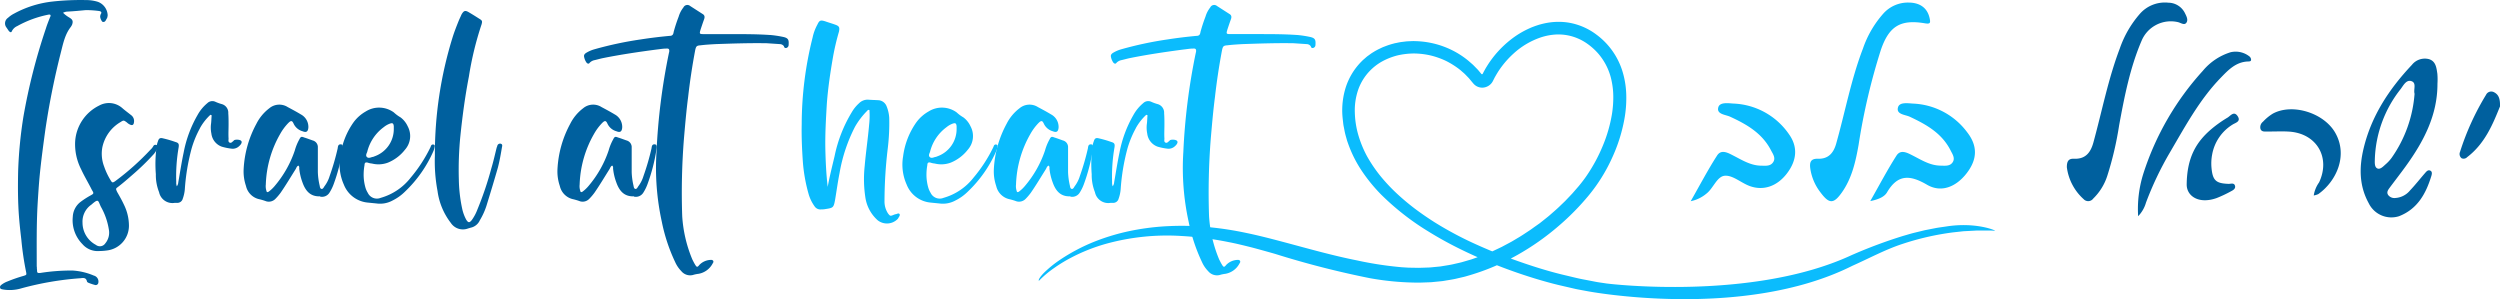 <svg xmlns="http://www.w3.org/2000/svg" xmlns:xlink="http://www.w3.org/1999/xlink" width="506.497" height="60.604" viewBox="0 0 506.497 60.604"><defs><clipPath id="a"><rect width="506.497" height="60.604" fill="none"></rect></clipPath></defs><g clip-path="url(#a)"><path d="M9.9,2.95A21.619,21.619,0,0,0,3.489,5.286,2.206,2.206,0,0,0,2.41,6.3c-.12.359-.359.24-.6,0-.18-.24-.359-.539-.539-.779a1.355,1.355,0,0,1,.359-1.916,5.419,5.419,0,0,1,1.2-.838A21.13,21.13,0,0,1,10.615.315a52.056,52.056,0,0,1,6.827-.3,8.007,8.007,0,0,1,2.4.359A3.049,3.049,0,0,1,21.814,3.07a2.118,2.118,0,0,1-.12.6c-.24.3-.3.838-.838.778-.24,0-.659-.9-.539-1.258a.854.854,0,0,1,.12-.36c.24-.359,0-.539-.359-.6a20.376,20.376,0,0,0-2.695-.18c-1.258.12-2.515.24-3.773.3a2.215,2.215,0,0,0-.838.239,6.337,6.337,0,0,0,1.257.958c.719.419.839.779.539,1.557a1.315,1.315,0,0,0-.18.3c-1.258,1.557-1.617,3.533-2.1,5.39A155.622,155.622,0,0,0,9.178,26.366c-.419,3.054-.838,6.168-1.138,9.222-.18,1.917-.3,3.833-.419,5.749-.24,4.192-.179,8.384-.179,12.636.06.24,0,.419.06.659,0,.659.06.719.719.659a39.409,39.409,0,0,1,6.528-.479A13.012,13.012,0,0,1,19,55.829a1.253,1.253,0,0,1,.9,1.557.531.531,0,0,1-.6.36,10.147,10.147,0,0,1-1.437-.479c-.12-.06-.24-.18-.24-.24-.18-.838-.779-.719-1.318-.659A62.027,62.027,0,0,0,4.387,58.4a8.282,8.282,0,0,1-3.832.24c-.24-.06-.479-.06-.539-.36-.06-.239.06-.419.3-.6a4.672,4.672,0,0,1,1.2-.659,30.463,30.463,0,0,1,3.294-1.138c.539-.18.6-.18.479-.778a60.2,60.2,0,0,1-.958-6.468c-.18-1.557-.359-3.114-.479-4.671-.24-3.054-.24-6.108-.18-9.162a87.471,87.471,0,0,1,1.078-11.2A119.887,119.887,0,0,1,9.3,5.764c.24-.778.539-1.5.839-2.275.06-.12.18-.3.06-.479a.449.449,0,0,0-.3-.06" transform="translate(0 0)" fill="#00609e"></path><path d="M55.839,104.97a6.872,6.872,0,0,1-1.976-5.57,4.018,4.018,0,0,1,1.557-2.994,16.984,16.984,0,0,1,2.036-1.318c.659-.359.719-.419.3-1.078-.719-1.438-1.557-2.815-2.216-4.252a11.145,11.145,0,0,1-1.2-5.569,8.716,8.716,0,0,1,4.851-7.306,4.086,4.086,0,0,1,4.671.479c.539.479,1.2.958,1.8,1.437a1.481,1.481,0,0,1,.6,1.438c-.06.6-.359.718-.838.479a2.131,2.131,0,0,1-.6-.419c-.659-.479-.659-.479-1.318-.06a7.759,7.759,0,0,0-3.653,5.09,7.2,7.2,0,0,0,.359,3.892,13.861,13.861,0,0,0,1.258,2.695c.359.6.419.659.958.3a52.311,52.311,0,0,0,7.186-6.408,2.682,2.682,0,0,0,.6-.778c.18-.239.419-.239.719-.12.24.12.18.42.12.6a7.324,7.324,0,0,1-.719,1.138A48.856,48.856,0,0,1,65.96,90.9c-.958.838-1.916,1.677-2.934,2.455-.479.359-.479.359-.18,1.018.479.838.958,1.677,1.377,2.575a9.716,9.716,0,0,1,1.018,4.312,5.053,5.053,0,0,1-4.432,4.971,12.769,12.769,0,0,1-1.617.119,4.076,4.076,0,0,1-3.354-1.377m2.695.12a1.311,1.311,0,0,0,1.916-.3,3.39,3.39,0,0,0,.719-2.814,13.651,13.651,0,0,0-1.617-4.611c-.6-1.258-.419-1.737-1.917-.419a4.158,4.158,0,0,0-1.8,3.653,5.1,5.1,0,0,0,2.695,4.491" transform="translate(-39.116 -55.489)" fill="#00609e"></path><path d="M124.206,80.472a20.121,20.121,0,0,0-1.677,4.072,42.522,42.522,0,0,0-1.377,8.264,7.35,7.35,0,0,1-.419,1.916,1.128,1.128,0,0,1-1.2.839h-.419a2.753,2.753,0,0,1-3.174-2.156,9.415,9.415,0,0,1-.659-3.653,26.344,26.344,0,0,1,.12-5.33,4.692,4.692,0,0,1,.3-1.318c.18-.6.419-.779,1.078-.6a22.222,22.222,0,0,1,2.455.719c.659.18.779.419.659,1.138a34.474,34.474,0,0,0-.479,7.007,2.04,2.04,0,0,0,.12.839,1.586,1.586,0,0,0,.3-.839c.36-2.036.659-4.012,1.078-5.988a24.23,24.23,0,0,1,2.815-7.606,8.286,8.286,0,0,1,1.976-2.4,1.451,1.451,0,0,1,1.617-.3,8.577,8.577,0,0,0,1.318.479,1.8,1.8,0,0,1,1.318,1.856c.06.779.06,1.557.06,2.276,0,.958-.06,1.917,0,2.875,0,.24-.12.6.18.779.359.179.539-.12.778-.3l.18-.18c.359-.18,1.258-.119,1.437.18.18.18.06.6-.419,1.018a1.889,1.889,0,0,1-1.437.539,11.81,11.81,0,0,1-2.1-.419,3.209,3.209,0,0,1-2.1-2.635,6.114,6.114,0,0,1-.06-2.1c.06-.539.06-1.078.12-1.617-.12-.06-.18-.06-.24-.12a10.708,10.708,0,0,0-2.156,2.755" transform="translate(-83.707 -54.465)" fill="#00609e"></path><path d="M191.056,90.6c-1.018,1.617-1.977,3.234-3.054,4.791a10.748,10.748,0,0,1-1.078,1.258,1.851,1.851,0,0,1-1.8.479,12.126,12.126,0,0,0-1.377-.419,3.531,3.531,0,0,1-2.755-2.695,9.112,9.112,0,0,1-.479-3.354,21.5,21.5,0,0,1,2.575-9.222,9.035,9.035,0,0,1,2.635-3.174,3.157,3.157,0,0,1,3.713-.24c.9.48,1.8.958,2.694,1.5a2.874,2.874,0,0,1,1.5,2.635c-.06.838-.419,1.078-1.138.779a2.852,2.852,0,0,1-1.856-1.557c-.3-.659-.539-.659-1.078-.12a10.663,10.663,0,0,0-1.677,2.276,21.913,21.913,0,0,0-2.874,10.181,3.009,3.009,0,0,0,.119,1.258c.06.3.18.359.479.179a7.107,7.107,0,0,0,1.2-1.138,21.913,21.913,0,0,0,4.072-7.186,10.115,10.115,0,0,1,.9-2.216c.3-.6.419-.659,1.018-.419.6.18,1.2.419,1.737.6a1.389,1.389,0,0,1,1.018,1.258V91.2a13.874,13.874,0,0,0,.359,2.7c.06.24.06.658.419.718.3,0,.419-.359.6-.6a6.5,6.5,0,0,0,1.018-2.036,48.81,48.81,0,0,0,1.617-5.569c.06-.36.06-.839.6-.839.419,0,.539.3.419.958a36.159,36.159,0,0,1-1.856,7.187,8.765,8.765,0,0,1-.839,1.677,1.776,1.776,0,0,1-1.856.778.058.058,0,0,0-.06-.06c-1.976.06-2.934-1.138-3.533-2.815a11.344,11.344,0,0,1-.659-2.814c0-.18.06-.419-.18-.6-.3.12-.419.479-.539.719" transform="translate(-131.154 -56.334)" fill="#00609e"></path><path d="M256.9,95.932a4.256,4.256,0,0,0,.479,1.078,2.041,2.041,0,0,0,2.635,1.018,11.761,11.761,0,0,0,6.048-4.072,29.464,29.464,0,0,0,4.013-6.168c.06-.12.06-.18.12-.3a.42.42,0,0,1,.539-.24c.239.06.239.24.18.479a3.434,3.434,0,0,1-.239.839,25.409,25.409,0,0,1-5.749,8.2,9.586,9.586,0,0,1-2.515,1.8,5.268,5.268,0,0,1-3.294.6l-1.8-.18a5.77,5.77,0,0,1-4.791-3.653,9.857,9.857,0,0,1-.719-5.689,15.277,15.277,0,0,1,2.755-7.007,7.968,7.968,0,0,1,2.4-2.1,5.071,5.071,0,0,1,5.689.18,7.445,7.445,0,0,0,1.377,1.018,4.674,4.674,0,0,1,1.438,1.8,4.158,4.158,0,0,1-.539,4.731,8.413,8.413,0,0,1-3.473,2.635,5.438,5.438,0,0,1-3.234.179,3.456,3.456,0,0,1-.839-.179c-.419-.12-.659,0-.659.479a10.76,10.76,0,0,0-.18,1.856,9.466,9.466,0,0,0,.359,2.695m5.749-12.4c-.06-.6-.24-.719-.779-.539a4.3,4.3,0,0,0-1.257.719,8.8,8.8,0,0,0-3.354,5.03c-.12.3-.359.719-.06,1.018s.719.119,1.078,0a1.111,1.111,0,0,0,.419-.12,5.852,5.852,0,0,0,3.953-5.629Z" transform="translate(-182.868 -57.949)" fill="#00609e"></path><path d="M325.762,13.666c.359-1.2.839-2.4,1.317-3.593.18-.419.359-.779.539-1.2.479-.839.779-.9,1.557-.419.718.419,1.377.839,2.036,1.258.6.36.659.479.479,1.138a65.125,65.125,0,0,0-2.575,10.6c-.779,4.012-1.318,8.085-1.737,12.157a69.193,69.193,0,0,0-.3,8.624A30.451,30.451,0,0,0,327.8,48.4a8.4,8.4,0,0,0,.778,2.036c.419.659.659.659,1.138.06a9.268,9.268,0,0,0,1.138-2.156,68.007,68.007,0,0,0,2.815-8.324c.419-1.378.719-2.755,1.078-4.192.06-.119.06-.18.119-.3a.567.567,0,0,1,.719-.479c.36.12.3.419.24.659-.24,1.437-.479,2.814-.838,4.192-.719,2.515-1.5,5.091-2.276,7.606a14.036,14.036,0,0,1-1.377,3.054,2.616,2.616,0,0,1-1.856,1.5c-.18.06-.419.12-.6.18a2.929,2.929,0,0,1-3.413-1.138,13.49,13.49,0,0,1-2.7-6.468,32.311,32.311,0,0,1-.539-7.186,79.944,79.944,0,0,1,3.533-23.775" transform="translate(-234.12 -5.925)" fill="#00609e"></path><path d="M423.612,90.6c-1.018,1.617-1.976,3.234-3.054,4.791a10.8,10.8,0,0,1-1.078,1.258,1.851,1.851,0,0,1-1.8.479,12.128,12.128,0,0,0-1.377-.419,3.531,3.531,0,0,1-2.755-2.695,9.111,9.111,0,0,1-.479-3.354,21.5,21.5,0,0,1,2.575-9.222,9.035,9.035,0,0,1,2.635-3.174,3.156,3.156,0,0,1,3.713-.24c.9.48,1.8.958,2.695,1.5a2.874,2.874,0,0,1,1.5,2.635c-.06.838-.419,1.078-1.138.779a2.852,2.852,0,0,1-1.856-1.557c-.3-.659-.539-.659-1.078-.12a10.664,10.664,0,0,0-1.677,2.276,21.917,21.917,0,0,0-2.875,10.181,3.01,3.01,0,0,0,.12,1.258c.06.3.18.359.479.179a7.1,7.1,0,0,0,1.2-1.138,21.914,21.914,0,0,0,4.072-7.186,10.115,10.115,0,0,1,.9-2.216c.3-.6.419-.659,1.018-.419.6.18,1.2.419,1.737.6a1.39,1.39,0,0,1,1.018,1.258V91.2a13.874,13.874,0,0,0,.359,2.7c.06.24.06.658.419.718.3,0,.419-.359.6-.6a6.5,6.5,0,0,0,1.018-2.036,48.805,48.805,0,0,0,1.617-5.569c.06-.36.06-.839.6-.839.419,0,.539.3.419.958a36.177,36.177,0,0,1-1.856,7.187,8.764,8.764,0,0,1-.839,1.677,1.776,1.776,0,0,1-1.856.778.059.059,0,0,0-.06-.06c-1.976.06-2.934-1.138-3.533-2.815a11.332,11.332,0,0,1-.659-2.814c0-.18.06-.419-.18-.6-.3.12-.419.479-.539.719" transform="translate(-300.128 -56.334)" fill="#00609e"></path><path d="M470.46,9.76a21.885,21.885,0,0,1,2.755.419c1.018.24,1.078.659,1.018,1.617a.631.631,0,0,1-.479.6c-.3.06-.419-.12-.479-.36a1.024,1.024,0,0,0-.779-.419l-2.695-.18c-3.474-.06-6.947.06-10.42.18-1.018.06-2.036.12-2.994.24-.779.06-.9.18-1.078.958q-.9,4.761-1.437,9.522c-.36,2.755-.6,5.57-.839,8.324a139.3,139.3,0,0,0-.359,15.81,27.02,27.02,0,0,0,2.036,8.743c.18.359.359.719.539,1.018.359.6.479.659.9.12a3.336,3.336,0,0,1,2.276-1.018.644.644,0,0,1,.479.12c.18.24.06.419-.06.6a4,4,0,0,1-2.875,2.1,6.339,6.339,0,0,0-1.138.24,2.311,2.311,0,0,1-2.335-.779,6.353,6.353,0,0,1-1.258-1.856,35.141,35.141,0,0,1-2.695-8.144,50.876,50.876,0,0,1-1.078-14.133,125.883,125.883,0,0,1,2.515-20.062c0-.06.06-.18.06-.24.06-.539-.06-.719-.659-.659-.6,0-1.2.12-1.8.18-3.653.479-7.306,1.018-10.9,1.737-.6.12-1.2.3-1.737.419a1.886,1.886,0,0,0-1.018.539c-.18.3-.479.18-.659-.06a2.971,2.971,0,0,1-.479-1.2c-.06-.359.18-.6.479-.778a6.682,6.682,0,0,1,1.5-.659,72.7,72.7,0,0,1,9.522-2.036c1.917-.3,3.893-.539,5.869-.719.539,0,.719-.3.779-.779a31.492,31.492,0,0,1,1.018-3.114,5.484,5.484,0,0,1,.958-1.856.887.887,0,0,1,1.377-.3l2.515,1.617c.419.24.479.6.3,1.078-.24.659-.479,1.377-.719,2.1-.24.839-.24.9.659.9h5.57c2.635,0,5.27,0,7.845.18" transform="translate(-314.458 -2.678)" fill="#00609e"></path><path d="M600.7,42.764a27.965,27.965,0,0,1,3.473-8.923,7.552,7.552,0,0,1,1.5-1.857,2.433,2.433,0,0,1,1.856-.719c.719.06,1.438.06,2.216.12a1.922,1.922,0,0,1,1.5,1.2,7.387,7.387,0,0,1,.539,2.335,42.941,42.941,0,0,1-.3,6.228,90.962,90.962,0,0,0-.659,10.659,4.425,4.425,0,0,0,.719,2.515c.419.539.479.539,1.078.3a2.274,2.274,0,0,1,.6-.18c.179-.06.479-.24.659,0,.12.24-.06.479-.18.659a1.306,1.306,0,0,1-.18.3,3.031,3.031,0,0,1-4.072.3,7.686,7.686,0,0,1-2.515-4.731,24.586,24.586,0,0,1-.12-6.288c.24-2.815.659-5.569.9-8.384a16.028,16.028,0,0,0,.06-2.934c-.3-.119-.419.12-.539.24a15.25,15.25,0,0,0-2.4,3.174,32.409,32.409,0,0,0-3.114,9.342c-.359,1.8-.6,3.593-.9,5.39-.3,1.617-.359,1.677-1.976,1.916a3.152,3.152,0,0,1-.778.06,1.414,1.414,0,0,1-1.437-.659,8.088,8.088,0,0,1-1.2-2.515,32.865,32.865,0,0,1-1.138-6.348c-.18-2.575-.3-5.21-.24-7.785a72.263,72.263,0,0,1,2.216-17.547,9.5,9.5,0,0,1,.958-2.575c.419-.9.659-.958,1.617-.659.659.24,1.317.419,1.976.659.838.3.958.539.778,1.437a48.411,48.411,0,0,0-1.2,5.091c-.539,3.114-1.018,6.288-1.257,9.522-.18,3.054-.359,6.108-.3,9.162.06,2.575.179,5.15.479,7.665.359-2.036.9-4.132,1.378-6.168" transform="translate(-431.626 -11.069)" fill="#0bbcfd"></path><path d="M673.958,95.932a4.256,4.256,0,0,0,.479,1.078,2.041,2.041,0,0,0,2.635,1.018,11.761,11.761,0,0,0,6.049-4.072,29.465,29.465,0,0,0,4.012-6.168c.06-.12.06-.18.12-.3a.42.42,0,0,1,.539-.24c.24.06.24.24.18.479a3.434,3.434,0,0,1-.24.839,25.408,25.408,0,0,1-5.749,8.2,9.586,9.586,0,0,1-2.515,1.8,5.268,5.268,0,0,1-3.294.6l-1.8-.18a5.77,5.77,0,0,1-4.791-3.653,9.857,9.857,0,0,1-.719-5.689,15.277,15.277,0,0,1,2.755-7.007,7.97,7.97,0,0,1,2.4-2.1,5.071,5.071,0,0,1,5.689.18,7.447,7.447,0,0,0,1.377,1.018,4.675,4.675,0,0,1,1.438,1.8,4.158,4.158,0,0,1-.539,4.731A8.412,8.412,0,0,1,678.51,90.9a5.438,5.438,0,0,1-3.234.179,3.457,3.457,0,0,1-.839-.179c-.419-.12-.659,0-.659.479a10.76,10.76,0,0,0-.18,1.856,9.466,9.466,0,0,0,.359,2.695m5.749-12.4c-.06-.6-.24-.719-.779-.539a4.3,4.3,0,0,0-1.257.719,8.8,8.8,0,0,0-3.354,5.03c-.12.3-.359.719-.06,1.018s.719.119,1.078,0a1.111,1.111,0,0,0,.419-.12,5.852,5.852,0,0,0,3.953-5.629Z" transform="translate(-485.898 -57.949)" fill="#0bbcfd"></path><path d="M746.984,90.6c-1.018,1.617-1.976,3.234-3.054,4.791a10.8,10.8,0,0,1-1.078,1.258,1.851,1.851,0,0,1-1.8.479,12.129,12.129,0,0,0-1.378-.419,3.531,3.531,0,0,1-2.755-2.695,9.112,9.112,0,0,1-.479-3.354,21.5,21.5,0,0,1,2.575-9.222,9.035,9.035,0,0,1,2.635-3.174,3.156,3.156,0,0,1,3.713-.24c.9.48,1.8.958,2.695,1.5a2.874,2.874,0,0,1,1.5,2.635c-.06.838-.419,1.078-1.138.779a2.852,2.852,0,0,1-1.856-1.557c-.3-.659-.539-.659-1.078-.12a10.663,10.663,0,0,0-1.677,2.276,21.917,21.917,0,0,0-2.875,10.181,3.008,3.008,0,0,0,.12,1.258c.06.3.18.359.479.179a7.106,7.106,0,0,0,1.2-1.138,21.914,21.914,0,0,0,4.072-7.186,10.115,10.115,0,0,1,.9-2.216c.3-.6.419-.659,1.018-.419.6.18,1.2.419,1.737.6a1.39,1.39,0,0,1,1.018,1.258V91.2a13.874,13.874,0,0,0,.359,2.7c.06.24.06.658.419.718.3,0,.419-.359.6-.6a6.5,6.5,0,0,0,1.018-2.036,48.8,48.8,0,0,0,1.617-5.569c.06-.36.06-.839.6-.839.419,0,.539.3.419.958a36.179,36.179,0,0,1-1.856,7.187,8.764,8.764,0,0,1-.839,1.677,1.776,1.776,0,0,1-1.856.778.059.059,0,0,0-.06-.06c-1.976.06-2.934-1.138-3.533-2.815a11.332,11.332,0,0,1-.659-2.814c0-.18.06-.419-.18-.6-.3.12-.419.479-.539.719" transform="translate(-535.089 -56.334)" fill="#0bbcfd"></path><path d="M817.691,80.472a20.12,20.12,0,0,0-1.677,4.072,42.519,42.519,0,0,0-1.377,8.264,7.352,7.352,0,0,1-.419,1.916,1.128,1.128,0,0,1-1.2.839H812.6a2.753,2.753,0,0,1-3.174-2.156,9.415,9.415,0,0,1-.659-3.653,26.344,26.344,0,0,1,.12-5.33,4.692,4.692,0,0,1,.3-1.318c.18-.6.419-.779,1.078-.6a22.22,22.22,0,0,1,2.455.719c.659.18.779.419.659,1.138a34.464,34.464,0,0,0-.479,7.007,2.04,2.04,0,0,0,.12.839,1.585,1.585,0,0,0,.3-.839c.36-2.036.659-4.012,1.078-5.988a24.228,24.228,0,0,1,2.815-7.606,8.285,8.285,0,0,1,1.976-2.4,1.451,1.451,0,0,1,1.617-.3,8.586,8.586,0,0,0,1.317.479,1.8,1.8,0,0,1,1.318,1.856c.06.779.06,1.557.06,2.276,0,.958-.06,1.917,0,2.875,0,.24-.12.6.18.779.359.179.539-.12.778-.3l.18-.18c.359-.18,1.258-.119,1.437.18.18.18.06.6-.419,1.018a1.889,1.889,0,0,1-1.437.539,11.811,11.811,0,0,1-2.1-.419,3.209,3.209,0,0,1-2.1-2.635,6.116,6.116,0,0,1-.06-2.1c.06-.539.06-1.078.12-1.617-.12-.06-.18-.06-.24-.12a10.707,10.707,0,0,0-2.156,2.755" transform="translate(-587.59 -54.465)" fill="#0bbcfd"></path><path d="M860.858,9.76a21.884,21.884,0,0,1,2.755.419c1.018.24,1.078.659,1.018,1.617a.631.631,0,0,1-.479.6c-.3.06-.419-.12-.479-.36a1.024,1.024,0,0,0-.779-.419l-2.695-.18c-3.473-.06-6.947.06-10.42.18-1.018.06-2.036.12-2.994.24-.779.06-.9.18-1.078.958q-.9,4.761-1.437,9.522c-.359,2.755-.6,5.57-.839,8.324a139.382,139.382,0,0,0-.359,15.81,27.034,27.034,0,0,0,2.036,8.743c.18.359.36.719.539,1.018.359.6.479.659.9.12a3.337,3.337,0,0,1,2.276-1.018.644.644,0,0,1,.479.12c.18.24.06.419-.06.6a4,4,0,0,1-2.875,2.1,6.334,6.334,0,0,0-1.138.24,2.312,2.312,0,0,1-2.336-.779,6.359,6.359,0,0,1-1.258-1.856,35.151,35.151,0,0,1-2.695-8.144,50.875,50.875,0,0,1-1.078-14.133,125.854,125.854,0,0,1,2.515-20.062c0-.06.06-.18.06-.24.06-.539-.06-.719-.659-.659-.6,0-1.2.12-1.8.18-3.653.479-7.306,1.018-10.9,1.737-.6.12-1.2.3-1.737.419a1.887,1.887,0,0,0-1.018.539c-.18.3-.479.18-.659-.06a2.964,2.964,0,0,1-.479-1.2c-.06-.359.18-.6.479-.778a6.678,6.678,0,0,1,1.5-.659,72.7,72.7,0,0,1,9.522-2.036c1.916-.3,3.892-.539,5.869-.719.539,0,.718-.3.778-.779a31.414,31.414,0,0,1,1.018-3.114,5.485,5.485,0,0,1,.958-1.856.887.887,0,0,1,1.377-.3L847.2,5.508c.419.24.479.6.3,1.078-.24.659-.479,1.377-.719,2.1-.24.839-.24.9.659.9h5.569c2.635,0,5.27,0,7.845.18" transform="translate(-598.12 -2.678)" fill="#0bbcfd"></path><path d="M1764.879,48.469c.009,6.389-2.813,11.7-6.423,16.7-1.067,1.478-2.191,2.915-3.277,4.379-.323.436-.662.911-.277,1.465a1.578,1.578,0,0,0,1.433.592,4.182,4.182,0,0,0,2.986-1.532c1.07-1.122,2.024-2.353,3.045-3.522.257-.295.565-.677,1-.515.487.179.4.68.292,1.049-1.095,3.612-2.814,6.758-6.575,8.214a5.1,5.1,0,0,1-6.137-2.65c-1.944-3.521-1.939-7.261-1.046-11.025,1.571-6.622,5.188-12.1,9.8-16.989a3.333,3.333,0,0,1,3.467-1.158c1.391.424,1.518,1.775,1.693,2.971a14.026,14.026,0,0,1,.017,2.023m-4.639,2.023c-.257-.91.474-2.214-.663-2.571-1.006-.315-1.591.858-2.135,1.589a24.117,24.117,0,0,0-5.248,14.195c-.012.684-.092,1.582.455,1.883.606.333,1.223-.363,1.718-.8a7.873,7.873,0,0,0,1.237-1.336,25.82,25.82,0,0,0,4.637-12.956" transform="translate(-1271.052 -31.492)" fill="#00609e"></path><path d="M1757.411,76.75a4.75,4.75,0,0,1-3.989-2.571c-1.658-3-1.969-6.346-.978-10.523a34.067,34.067,0,0,1,6.813-13.437c-.1.136-.195.272-.282.4s-.163.236-.242.343c-3.535,4.744-5.3,9.52-5.387,14.6l0,.189c-.019.734-.048,1.844.825,2.323a1.376,1.376,0,0,0,.671.174,2.617,2.617,0,0,0,1.677-.908l.177-.162a8.691,8.691,0,0,0,1.346-1.458,26.6,26.6,0,0,0,4.761-13.3l.01-.125-.034-.121a2.6,2.6,0,0,1-.005-.787c.054-.651.155-1.863-1.125-2.264a1.811,1.811,0,0,0-.539-.085,2.067,2.067,0,0,0-1.545.808q1.165-1.433,2.51-2.857a2.909,2.909,0,0,1,2.086-1.07,2.286,2.286,0,0,1,.665.1c.852.259,1,1.013,1.176,2.221l.026.179a7.1,7.1,0,0,1,.026,1.263c-.008.22-.016.44-.016.658.009,6.666-3.175,11.974-6.289,16.288-.639.885-1.3,1.755-1.958,2.626-.44.581-.88,1.161-1.314,1.746a1.848,1.848,0,0,0-.29,2.286,2.275,2.275,0,0,0,1.965.894,4.933,4.933,0,0,0,3.541-1.751c.7-.729,1.347-1.508,1.976-2.261.36-.431.721-.862,1.09-1.284l.08-.091c-1.277,4.189-3.173,6.57-6.143,7.72a3.529,3.529,0,0,1-1.279.237" transform="translate(-1272.91 -33.363)" fill="#00609e"></path><path d="M1361.234,1.9c2.382,0,3.855,1.146,4.286,3.191.2.933.117,1.193-.942,1.014-4.895-.828-7.253.5-8.921,5.325a126.61,126.61,0,0,0-4.532,19.29c-.6,3.389-1.355,6.783-3.4,9.664-1.667,2.35-2.557,2.316-4.271.041a10.325,10.325,0,0,1-2.126-4.969c-.15-1.194.082-1.961,1.563-1.916,2.062.063,3.14-1.108,3.69-3.053,1.816-6.425,3.026-13.02,5.43-19.28a20.78,20.78,0,0,1,4.165-7.123,6.679,6.679,0,0,1,5.058-2.185" transform="translate(-974.575 -1.379)" fill="#0bbcfd"></path><path d="M1347.478,43.3c-.338,0-.873-.482-1.59-1.433a9.585,9.585,0,0,1-1.989-4.634c-.085-.672.011-.895.075-.968a.99.99,0,0,1,.668-.159l.279,0c2.124,0,3.54-1.2,4.21-3.567.615-2.175,1.168-4.4,1.7-6.554a108.19,108.19,0,0,1,3.705-12.665,20.454,20.454,0,0,1,4.018-6.889,5.945,5.945,0,0,1,4.5-1.967c2.072,0,3.281.886,3.649,2.632.016.079.03.145.039.2-.056-.007-.114-.015-.175-.026a15.308,15.308,0,0,0-2.549-.24c-3.6,0-5.675,1.747-7.155,6.029a126.634,126.634,0,0,0-4.559,19.4c-.572,3.212-1.3,6.582-3.281,9.38-.687.968-1.207,1.458-1.546,1.458" transform="translate(-976.447 -3.249)" fill="#0bbcfd"></path><path d="M1531.59,35.312c-.027-1.283.347-1.832,1.427-1.785,2.281.1,3.363-1.171,3.94-3.267,1.754-6.372,3-12.889,5.364-19.088a21.126,21.126,0,0,1,4.034-6.973,6.738,6.738,0,0,1,5.814-2.286,3.783,3.783,0,0,1,3.3,2.028c.3.619.8,1.449.3,2.074-.419.518-1.132-.055-1.7-.171a6.413,6.413,0,0,0-7.325,3.747c-2.362,5.492-3.486,11.338-4.566,17.177a67.021,67.021,0,0,1-2.4,10.23,11.244,11.244,0,0,1-2.848,4.6,1.258,1.258,0,0,1-1.947.11,10.467,10.467,0,0,1-3.388-6.4" transform="translate(-1112.846 -1.366)" fill="#00609e"></path><path d="M1537.744,43.291a.739.739,0,0,1-.418-.227,9.762,9.762,0,0,1-3.161-5.935c-.01-.671.115-.874.17-.93a.68.68,0,0,1,.429-.1s.281.008.372.008c2.24,0,3.67-1.239,4.372-3.789.551-2,1.058-4.045,1.55-6.022a112.333,112.333,0,0,1,3.793-13,20.115,20.115,0,0,1,3.895-6.747,6.054,6.054,0,0,1,4.583-2.092q.319,0,.65.03a3.09,3.09,0,0,1,2.729,1.636l.092.186c.231.462.416.864.323,1.081a3.213,3.213,0,0,1-.4-.144,3.631,3.631,0,0,0-.644-.216,7.742,7.742,0,0,0-1.547-.158,7.046,7.046,0,0,0-6.565,4.316c-2.467,5.737-3.607,11.894-4.612,17.327l-.147.8a61.281,61.281,0,0,1-2.224,9.324,10.451,10.451,0,0,1-2.666,4.326,1,1,0,0,1-.571.331" transform="translate(-1114.717 -3.236)" fill="#00609e"></path><path d="M1252.847,96.315c1.938-3.4,3.514-6.418,5.356-9.27.847-1.311,2.22-.52,3.29.03,1.8.924,3.518,2.018,5.637,2.042.877.01,1.844.149,2.41-.685.595-.877-.045-1.692-.433-2.443-1.78-3.445-4.9-5.246-8.274-6.793-.935-.43-2.765-.473-2.4-1.876.291-1.119,1.972-.861,3.09-.787a14.34,14.34,0,0,1,11.268,6.26c1.777,2.512,1.583,5.211-.412,7.854s-4.809,3.642-7.656,2.566c-1.694-.641-3.359-2.174-4.946-2.058-1.63.119-2.33,2.559-3.776,3.649a7.137,7.137,0,0,1-3.153,1.511" transform="translate(-910.313 -55.551)" fill="#0bbcfd"></path><path d="M1259.178,95.583c1.234-2.214,2.4-4.305,3.679-6.287a.689.689,0,0,1,.631-.392,4.185,4.185,0,0,1,1.6.592l.145.075c.25.129.5.261.748.393a11.248,11.248,0,0,0,5.2,1.726l.3.007c.141,0,.283.008.425.008a2.319,2.319,0,0,0,2.057-3.858c-.059-.1-.117-.209-.17-.311-1.975-3.822-5.477-5.674-8.606-7.109a6.63,6.63,0,0,0-.9-.308c-1.218-.354-1.184-.487-1.115-.752.022-.084.088-.339,1.054-.339.319,0,.648.027.952.05l.356.027a13.678,13.678,0,0,1,10.74,5.965c1.574,2.225,1.44,4.587-.4,7.023a6.139,6.139,0,0,1-4.838,2.713,5.664,5.664,0,0,1-2.006-.381,12.76,12.76,0,0,1-1.725-.878,7.015,7.015,0,0,0-3.3-1.232c-.074,0-.149,0-.223.008-1.313.1-2.079,1.182-2.821,2.232a7.067,7.067,0,0,1-1.327,1.557,8.392,8.392,0,0,1-1.2.8q.376-.672.74-1.325" transform="translate(-914.376 -57.421)" fill="#0bbcfd"></path><path d="M1385.908,96.31c1.9-3.338,3.483-6.36,5.315-9.221.846-1.322,2.2-.568,3.286-.015,1.8.918,3.516,2.027,5.643,2.05.882.01,1.861.159,2.424-.644.594-.846-.012-1.678-.4-2.451-1.764-3.474-4.908-5.243-8.266-6.811-.927-.433-2.776-.452-2.386-1.893.3-1.118,1.966-.836,3.087-.771a14.394,14.394,0,0,1,10.917,5.79c2.176,2.788,2.089,5.508-.1,8.333-2.152,2.778-5.161,3.983-8.005,2.326-3.429-2-5.932-2.2-8.117,1.53-.532.908-1.7,1.433-3.395,1.777" transform="translate(-1006.995 -55.566)" fill="#0bbcfd"></path><path d="M1392,95.626c1.23-2.209,2.392-4.295,3.668-6.287a.713.713,0,0,1,.655-.412,4.244,4.244,0,0,1,1.609.589l.109.056c.271.139.541.281.81.424A11.114,11.114,0,0,0,1404,91.7l.326.008c.151,0,.3.01.453.01a2.539,2.539,0,0,0,2.23-.961,2.583,2.583,0,0,0-.2-2.883c-.053-.1-.1-.194-.153-.29-1.914-3.77-5.3-5.589-8.6-7.13a6.322,6.322,0,0,0-.912-.312c-1.2-.345-1.169-.475-1.092-.76.025-.09.089-.33,1.017-.33.305,0,.621.025.917.048.15.011.3.022.434.031a13.729,13.729,0,0,1,10.4,5.52c1.946,2.495,1.914,4.868-.1,7.469a6.29,6.29,0,0,1-4.776,2.808,4.572,4.572,0,0,1-2.319-.659,8.99,8.99,0,0,0-4.4-1.508c-1.851,0-3.381,1.076-4.677,3.291a2.57,2.57,0,0,1-1.336.992q.4-.716.789-1.414" transform="translate(-1010.852 -57.437)" fill="#0bbcfd"></path><path d="M1584.336,71.547a23.78,23.78,0,0,1,1.03-8.542,56.551,56.551,0,0,1,12.067-20.9,11.876,11.876,0,0,1,5.65-3.78,4.515,4.515,0,0,1,3.808.858.91.91,0,0,1,.328.668c0,.344-.345.343-.606.351-2.471.076-4.032,1.74-5.566,3.325-4.322,4.466-7.228,9.919-10.341,15.214a65.77,65.77,0,0,0-4.779,10.051,6.513,6.513,0,0,1-1.591,2.756" transform="translate(-1151.151 -27.746)" fill="#00609e"></path><path d="M1586.944,71.062a21.446,21.446,0,0,1,1.007-5.969,56.07,56.07,0,0,1,11.918-20.644,11,11,0,0,1,5.313-3.575,3.18,3.18,0,0,1,.827-.113,3.959,3.959,0,0,1,2.028.641c-2.452.271-4.06,1.934-5.49,3.413l-.089.092c-3.818,3.946-6.572,8.689-9.234,13.276q-.6,1.037-1.208,2.071a66.771,66.771,0,0,0-4.83,10.159s-.2.534-.241.65" transform="translate(-1153.067 -29.617)" fill="#00609e"></path><path d="M1685.7,98.455a6.184,6.184,0,0,1,1.085-2.657c2.359-5.018-.461-9.884-6.026-10.278-1.477-.1-2.968-.007-4.452-.023-.522-.006-1.16.121-1.4-.528a1.4,1.4,0,0,1,.508-1.453,9.207,9.207,0,0,1,2.021-1.656c3.96-2.129,10.317-.137,12.616,3.886,2.667,4.666.165,9.891-3.433,12.432a3.733,3.733,0,0,1-.92.276" transform="translate(-1216.938 -58.852)" fill="#00609e"></path><path d="M1688.94,98.67a7.618,7.618,0,0,0-6.224-11.98c-.489-.034-1.011-.051-1.645-.051-.419,0-.838.007-1.257.014s-.823.014-1.234.014l-.357,0-.444.006a.7.7,0,0,1-.287-.031c-.1-.265.125-.552.327-.753a8.674,8.674,0,0,1,1.858-1.535,7.172,7.172,0,0,1,3.385-.781c3.346,0,6.831,1.849,8.287,4.4,2.286,4,.428,8.505-2.6,11.025.061-.107.125-.214.189-.322" transform="translate(-1218.841 -60.722)" fill="#00609e"></path><path d="M1620.388,98.647c.04-5.617,2-8.733,4.993-11.286a24.346,24.346,0,0,1,3.292-2.337c.583-.349,1.288-1.408,2.03-.3s-.429,1.335-1.038,1.728a8.983,8.983,0,0,0-4.109,6,9.765,9.765,0,0,0-.136,2.81c.244,2.525.921,3.092,3.431,3.189.481.019,1.191-.305,1.344.464.1.524-.405.825-.823,1.037a25.28,25.28,0,0,1-2.917,1.375c-3.622,1.289-6.034-.4-6.066-2.675" transform="translate(-1177.367 -61.201)" fill="#00609e"></path><path d="M1625.95,102.944c-1.766,0-2.967-.976-2.987-2.427.034-4.774,1.409-7.89,4.746-10.741a23.667,23.667,0,0,1,3.2-2.268,4.2,4.2,0,0,0,.483-.36,2.279,2.279,0,0,1,.468-.331c0,.014.057.061.133.175a.638.638,0,0,1,.12.243l-.484.243a5.179,5.179,0,0,0-.471.258,9.682,9.682,0,0,0-4.419,6.454,10.469,10.469,0,0,0-.146,3.015c.277,2.855,1.2,3.713,4.1,3.824h.025a3.6,3.6,0,0,0,.45-.03l.11-.013a2.206,2.206,0,0,1-.355.212l-.556.286a18.572,18.572,0,0,1-2.278,1.054,6.427,6.427,0,0,1-2.139.4" transform="translate(-1179.238 -63.081)" fill="#00609e"></path><path d="M1830.82,70.829c-1.428,3.522-3.029,7.517-6.649,10.267a.987.987,0,0,1-1.125.223,1.088,1.088,0,0,1-.321-1.285A52.651,52.651,0,0,1,1828,68.463a1.164,1.164,0,0,1,1.57-.54c.966.468,1.306,1.309,1.255,2.905" transform="translate(-1324.328 -49.258)" fill="#00609e"></path><path d="M1825.289,82.588c-.093-.086-.071-.317-.023-.464a51.821,51.821,0,0,1,5.2-11.417c.064-.1.235-.34.445-.34a.52.52,0,0,1,.221.06c.564.273.888.714.861,2.126-1.379,3.4-2.948,7.25-6.374,9.852a.915.915,0,0,1-.329.182" transform="translate(-1326.201 -51.128)" fill="#00609e"></path><path d="M963.45,58.517l-.592-.03-.3-.015h-.3l-2.432,0L957.4,58.6c-.4.011-.806.077-1.208.114l-1.206.131a54.626,54.626,0,0,0-10.36,2.371c-3.383,1.112-6.737,2.925-10.03,4.388-22.249,11.161-53.706,5.159-53.706,5.159l-1.364-.253c-.455-.084-.911-.165-1.359-.276l-2.7-.623c-1.8-.417-3.584-.923-5.352-1.461A104.932,104.932,0,0,1,859.06,64.06c-1.8-.79-3.586-1.628-5.341-2.534s-3.475-1.883-5.16-2.929a51.79,51.79,0,0,1-9.429-7.378,33.022,33.022,0,0,1-3.876-4.718,24.7,24.7,0,0,1-2.811-5.534l-.241-.683-.195-.7a13.95,13.95,0,0,1-.342-1.409l-.137-.71a7.064,7.064,0,0,1-.116-.716c-.052-.484-.114-.967-.153-1.453a15.486,15.486,0,0,1,.693-5.906,13.164,13.164,0,0,1,3.167-5.167,6.418,6.418,0,0,1,.559-.519c.192-.167.382-.336.577-.5l.615-.444a6.141,6.141,0,0,1,.63-.419,12.288,12.288,0,0,1,1.322-.722c.227-.106.451-.22.681-.317l.7-.264a14.715,14.715,0,0,1,1.424-.442c.237-.076.483-.107.724-.161s.484-.1.728-.142l.734-.09c.245-.028.489-.065.735-.069.491-.017.982-.061,1.472-.031a17.655,17.655,0,0,1,5.737,1.094,17.319,17.319,0,0,1,5.048,2.909l.551.48a7.241,7.241,0,0,1,.537.494l.51.522a6.912,6.912,0,0,1,.494.536l.516.622a.164.164,0,0,0,.153.041.189.189,0,0,0,.127-.118l.175-.347c.088-.169.185-.333.277-.5.181-.335.389-.654.589-.977a20.709,20.709,0,0,1,4.581-5.029,18.092,18.092,0,0,1,3.929-2.367c.35-.162.718-.291,1.079-.43.371-.118.735-.253,1.116-.345a14.152,14.152,0,0,1,2.315-.432,13.629,13.629,0,0,1,2.379-.02,12.367,12.367,0,0,1,2.352.433,12.926,12.926,0,0,1,4.232,2.113,14.567,14.567,0,0,1,5.306,7.552,17.76,17.76,0,0,1,.732,4.536,23.611,23.611,0,0,1-.285,4.5,32.475,32.475,0,0,1-2.612,8.447A33.869,33.869,0,0,1,881.2,51.3a50.156,50.156,0,0,1-6.1,6.212,51.241,51.241,0,0,1-8.465,5.947,45.913,45.913,0,0,1-9.5,4.041c-.415.118-.825.253-1.245.355l-1.263.293c-.837.217-1.7.332-2.55.478-.214.034-.426.074-.641.1l-.648.065-1.294.127c-.216.026-.43.036-.644.041l-.643.023-1.284.045a56.028,56.028,0,0,1-10.107-.9,185,185,0,0,1-19.185-4.917q-2.349-.675-4.695-1.3c-1.566-.39-3.126-.784-4.707-1.087a67.133,67.133,0,0,0-9.551-1.243,46.479,46.479,0,0,0-15.3,1.575,36.479,36.479,0,0,0-7.265,2.907,30.353,30.353,0,0,0-3.347,2.061,20.644,20.644,0,0,0-3,2.538c-.179-.154.225-.814,1.036-1.639a22.761,22.761,0,0,1,3.377-2.712,37.576,37.576,0,0,1,6.892-3.611,43.889,43.889,0,0,1,7.452-2.2,49.794,49.794,0,0,1,7.761-.928,55.388,55.388,0,0,1,7.916.221,66.354,66.354,0,0,1,7.642,1.185c2.546.525,5.039,1.18,7.534,1.841,4.983,1.327,9.93,2.742,14.876,3.718a71.222,71.222,0,0,0,9.058,1.377c.455.027.91.063,1.365.083l1.363.023.682.012c.227,0,.453-.014.679-.02l1.358-.047c.453-.014.894-.079,1.342-.116l.67-.065.335-.033.333-.055c.887-.151,1.78-.267,2.657-.493.44-.1.882-.193,1.32-.308l1.3-.379.652-.189.643-.225,1.285-.452c.427-.154.843-.342,1.265-.511l.631-.26c.211-.084.421-.173.626-.275l1.237-.585c.205-.1.415-.189.616-.3l.6-.323,1.209-.645c.4-.226.787-.466,1.18-.7.8-.452,1.551-.97,2.316-1.473.387-.245.754-.519,1.125-.788L871.221,57l1.076-.855c.357-.288.723-.563,1.062-.872.688-.605,1.392-1.193,2.042-1.839.33-.318.665-.63.991-.953l.948-.994.474-.5.451-.517.9-1.036c.575-.7,1.122-1.405,1.628-2.157A32.934,32.934,0,0,0,884,41.32a28.882,28.882,0,0,0,1.867-6.471,21.958,21.958,0,0,0,.264-3.317,15.6,15.6,0,0,0-.318-3.261,12.164,12.164,0,0,0-2.788-5.715,12.722,12.722,0,0,0-2.419-2.106,10.287,10.287,0,0,0-2.869-1.324,10.121,10.121,0,0,0-3.132-.371,11.873,11.873,0,0,0-3.151.587,15.559,15.559,0,0,0-5.607,3.346,18.243,18.243,0,0,0-2.238,2.45l-.251.331-.236.342c-.162.225-.31.459-.455.694s-.285.474-.422.714c-.068.12-.139.239-.2.364l-.246.486a2.467,2.467,0,0,1-2.183,1.458,2.39,2.39,0,0,1-1.3-.367,2.625,2.625,0,0,1-.524-.455l-.237-.278-.186-.223c-.179-.212-.35-.434-.536-.639l-.582-.6a6.911,6.911,0,0,0-.609-.568c-.212-.179-.413-.373-.633-.542a16.535,16.535,0,0,0-2.819-1.768,15.93,15.93,0,0,0-3.142-1.1,15.426,15.426,0,0,0-3.307-.382,15.044,15.044,0,0,0-3.3.381,13.316,13.316,0,0,0-3.071,1.188,10.7,10.7,0,0,0-2.59,1.981,10.479,10.479,0,0,0-2.341,3.82,12.856,12.856,0,0,0-.675,4.516,17.964,17.964,0,0,0,.706,4.621,21.847,21.847,0,0,0,1.793,4.358,28.853,28.853,0,0,0,2.675,3.942,36.01,36.01,0,0,0,3.281,3.51,47.575,47.575,0,0,0,3.7,3.113c1.292.972,2.627,1.89,4,2.76a70.787,70.787,0,0,0,8.854,4.681c.761.35,1.537.667,2.3,1,.778.312,1.549.637,2.332.932,1.558.61,3.132,1.174,4.709,1.713,2.7.917,5.428,1.749,8.2,2.4,1.388.321,2.767.69,4.169.934l2.1.407c.7.135,1.406.217,2.109.329s29.544,3.539,49.547-5.655a97.224,97.224,0,0,1,10.646-3.982c.719-.2,1.432-.428,2.157-.609l2.178-.53,2.2-.432c.734-.136,1.477-.223,2.215-.337,6.091-.948,10.208.907,9.812.87" transform="translate(-559.28 -11.768)" fill="#0bbcfd"></path></g></svg>